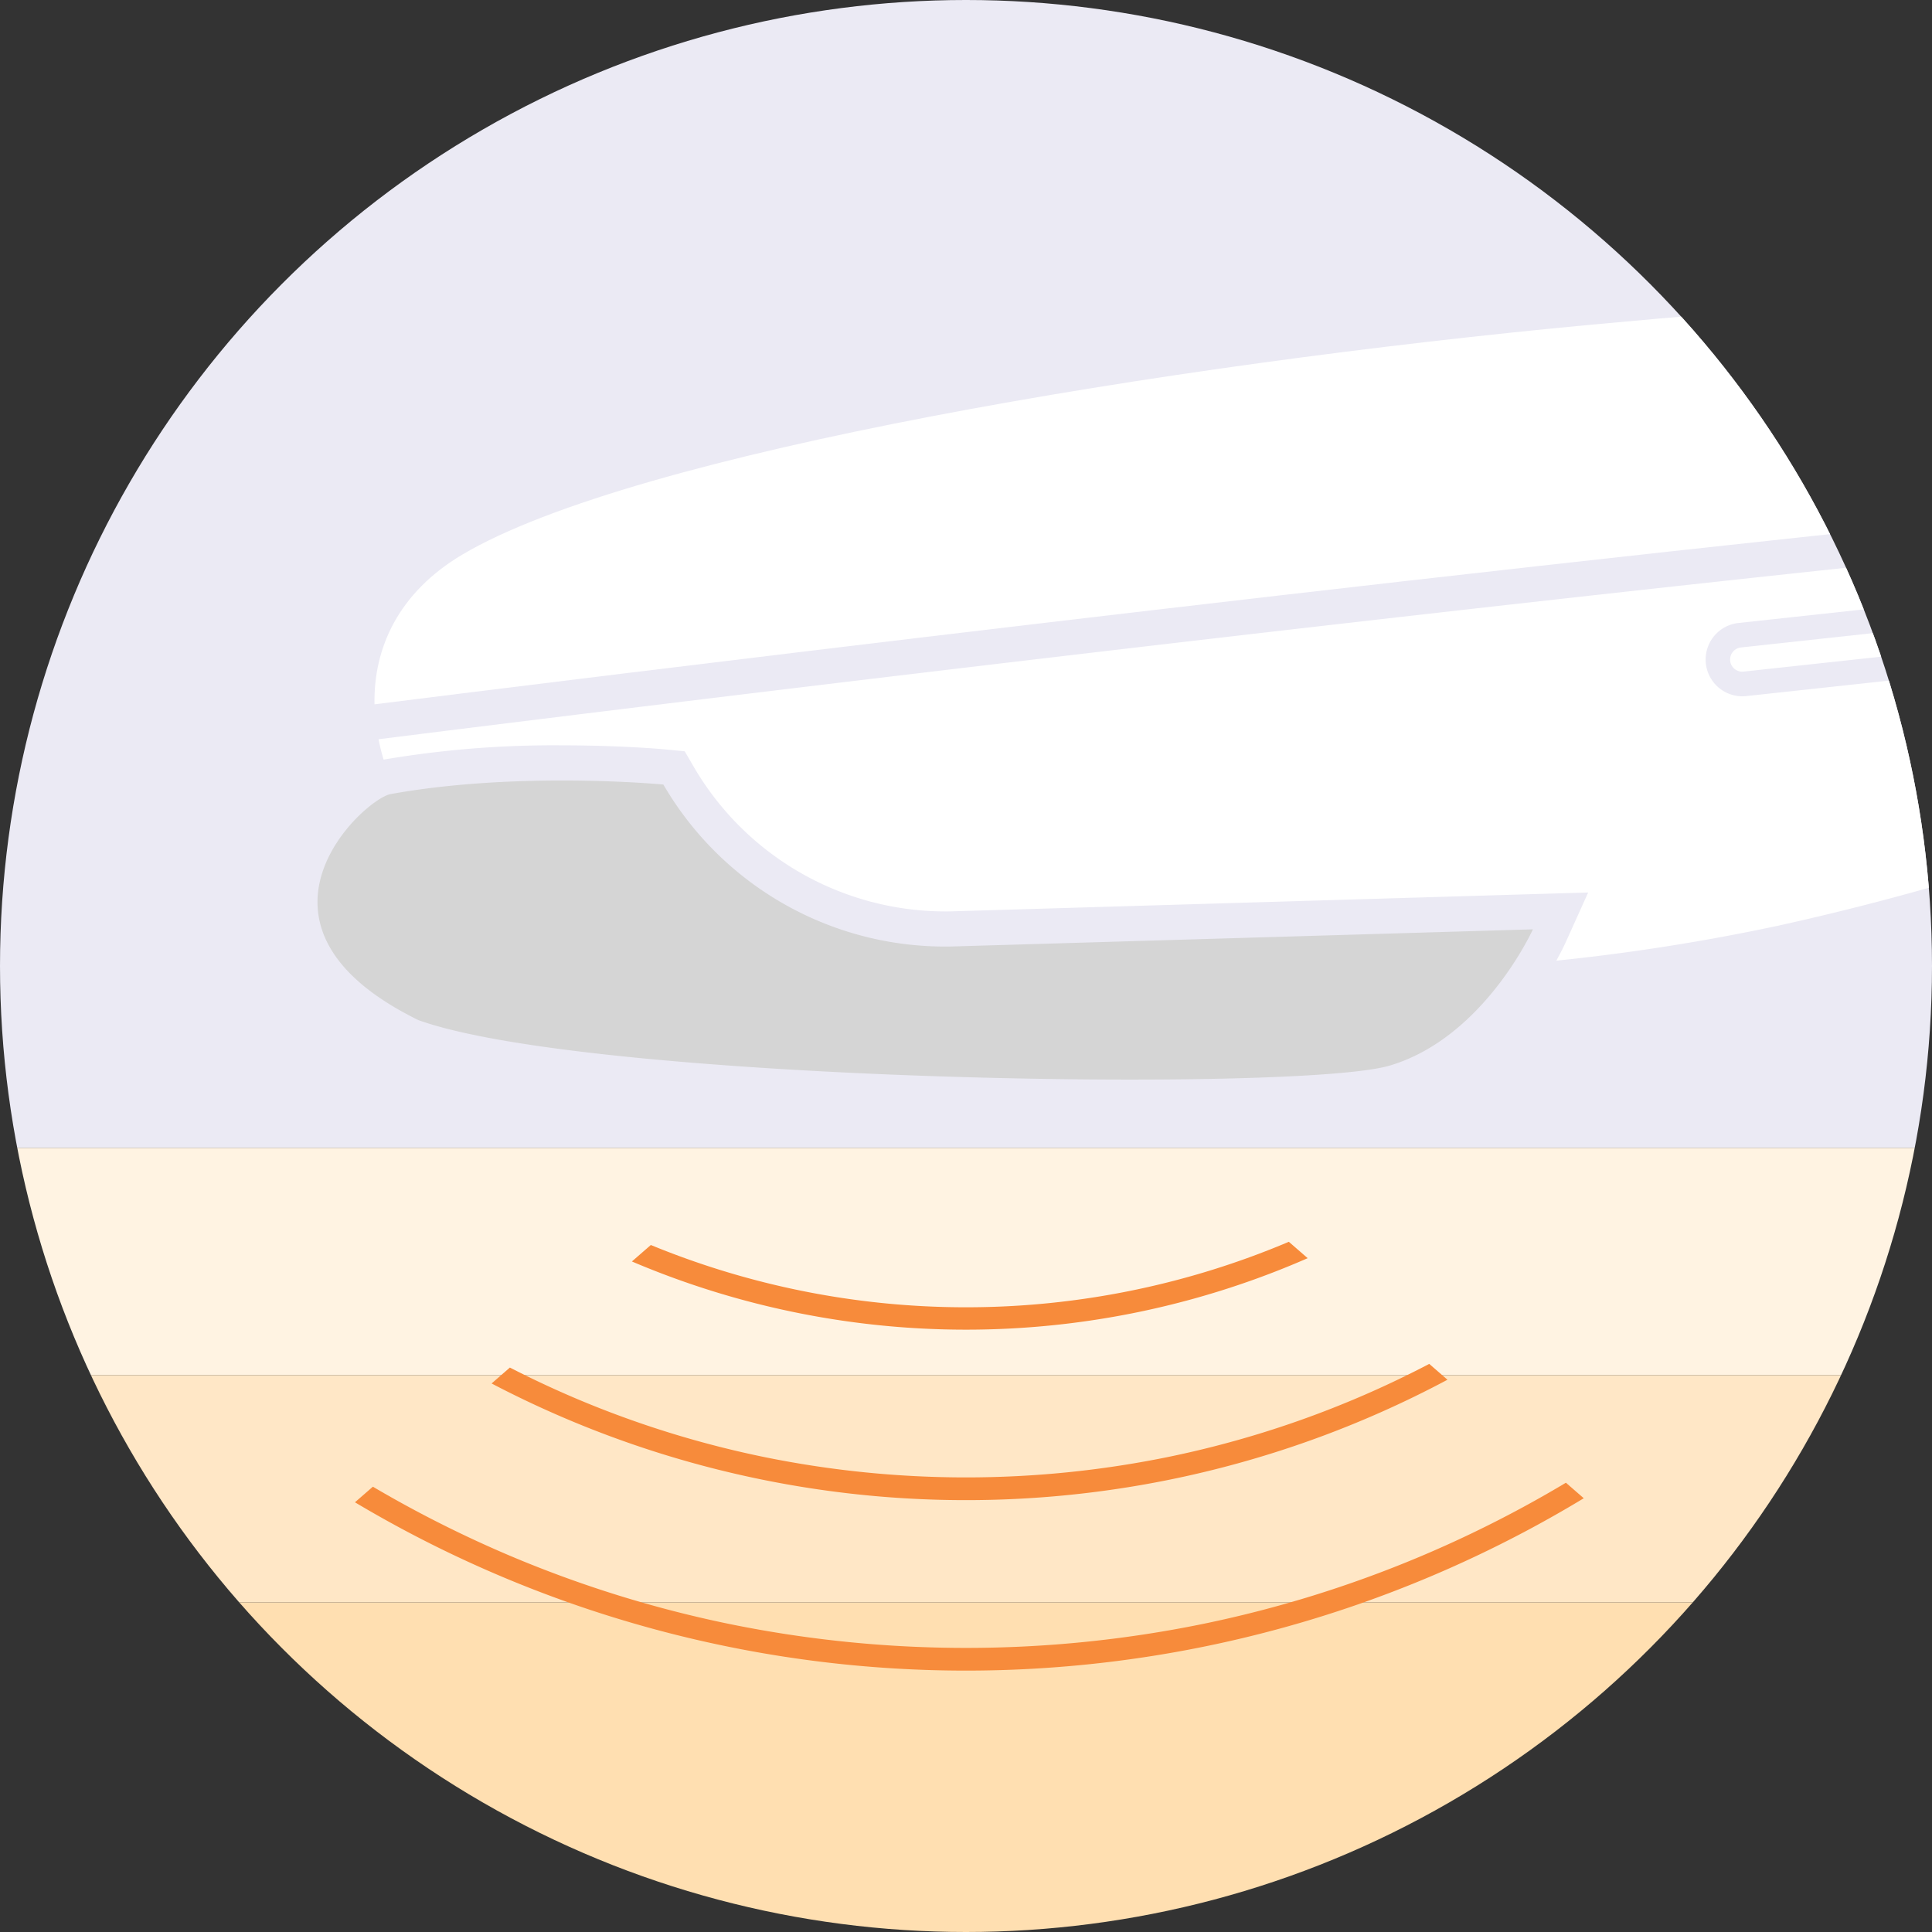 <svg xmlns="http://www.w3.org/2000/svg" xmlns:xlink="http://www.w3.org/1999/xlink" width="170" height="170" viewBox="0 0 170 170">
  <rect x="0" y="0" width="170" height="170" fill="#333333" stroke="none"/>
  <defs>
    <clipPath id="clip-path">
      <circle id="楕円形_1322" data-name="楕円形 1322" cx="85" cy="85" r="85" transform="translate(155 830)" fill="#fff" stroke="#707070" stroke-width="1"/>
    </clipPath>
    <clipPath id="clip-path-2">
      <path id="パス_3145" data-name="パス 3145" d="M40.5,0,121,70H-40Z" transform="translate(202 920)" fill="#fff" stroke="#707070" stroke-width="1"/>
    </clipPath>
    <clipPath id="clip-path-3">
      <rect id="長方形_10242" data-name="長方形 10242" width="320" height="101" transform="translate(80 830)" fill="#fff"/>
    </clipPath>
  </defs>
  <g id="マスクグループ_2135" data-name="マスクグループ 2135" transform="translate(-155 -830)" clip-path="url(#clip-path)">
    <rect id="長方形_10238" data-name="長方形 10238" width="320" height="101" transform="translate(80 830)" fill="#ebeaf4"/>
    <rect id="長方形_10239" data-name="長方形 10239" width="320" height="20" transform="translate(80 931)" fill="#fff3e2"/>
    <rect id="長方形_10240" data-name="長方形 10240" width="320" height="20" transform="translate(80 951)" fill="#ffe7c6"/>
    <rect id="長方形_10241" data-name="長方形 10241" width="320" height="29" transform="translate(80 971)" fill="#ffdfb1"/>
    <g id="マスクグループ_2133" data-name="マスクグループ 2133" transform="translate(-2 -5)" clip-path="url(#clip-path-2)">
      <path id="楕円形_1319" data-name="楕円形 1319" d="M105,2A103.773,103.773,0,0,0,84.24,4.093a102.426,102.426,0,0,0-36.827,15.5,103.307,103.307,0,0,0-37.32,45.319,102.469,102.469,0,0,0-6,19.331,104.025,104.025,0,0,0,0,41.52,102.426,102.426,0,0,0,15.5,36.827,103.307,103.307,0,0,0,45.319,37.32,102.469,102.469,0,0,0,19.331,6,104.025,104.025,0,0,0,41.52,0,102.426,102.426,0,0,0,36.827-15.5,103.307,103.307,0,0,0,37.32-45.319,102.469,102.469,0,0,0,6-19.331,104.025,104.025,0,0,0,0-41.52,102.426,102.426,0,0,0-15.5-36.827,103.307,103.307,0,0,0-45.319-37.32,102.469,102.469,0,0,0-19.331-6A103.773,103.773,0,0,0,105,2m0-2A105,105,0,1,1,0,105,105,105,0,0,1,105,0Z" transform="translate(137 772)" fill="#f78b3b"/>
      <path id="楕円形_1320" data-name="楕円形 1320" d="M90,2A88.659,88.659,0,0,0,72.263,3.788,87.508,87.508,0,0,0,40.8,17.028,88.262,88.262,0,0,0,8.915,55.747,87.54,87.54,0,0,0,3.788,72.263a88.877,88.877,0,0,0,0,35.474A87.508,87.508,0,0,0,17.028,139.2a88.262,88.262,0,0,0,38.719,31.885,87.54,87.54,0,0,0,16.516,5.127,88.877,88.877,0,0,0,35.474,0,87.508,87.508,0,0,0,31.463-13.24,88.262,88.262,0,0,0,31.885-38.719,87.54,87.54,0,0,0,5.127-16.516,88.877,88.877,0,0,0,0-35.474A87.508,87.508,0,0,0,162.972,40.8,88.262,88.262,0,0,0,124.253,8.915a87.54,87.54,0,0,0-16.516-5.127A88.659,88.659,0,0,0,90,2m0-2A90,90,0,1,1,0,90,90,90,0,0,1,90,0Z" transform="translate(152 787)" fill="#f78b3b"/>
      <path id="楕円形_1321" data-name="楕円形 1321" d="M75,2A72.65,72.65,0,0,0,34.186,14.466,73.219,73.219,0,0,0,7.736,46.586a72.9,72.9,0,0,0,6.73,69.228,73.219,73.219,0,0,0,32.12,26.451,72.9,72.9,0,0,0,69.228-6.73,73.219,73.219,0,0,0,26.451-32.12,72.9,72.9,0,0,0-6.73-69.228,73.219,73.219,0,0,0-32.12-26.451A72.541,72.541,0,0,0,75,2m0-2A75,75,0,1,1,0,75,75,75,0,0,1,75,0Z" transform="translate(167 802)" fill="#f78b3b"/>
    </g>
    <g id="マスクグループ_2134" data-name="マスクグループ 2134" clip-path="url(#clip-path-3)">
      <g id="グループ_9379" data-name="グループ 9379" transform="translate(182.938 854.28)">
        <path id="パス_3146" data-name="パス 3146" d="M6.413,29.9C3.96,30.419-8.03,41.486,8.879,49.787c15.1,5.422,77.374,6.395,85.466,4,8.3-2.459,12.6-11.99,12.6-11.99L56.061,43.3A28.658,28.658,0,0,1,30.434,29.058S17.781,27.845,6.413,29.9" transform="translate(0 15.696)" fill="#d5d5d5"/>
        <g id="グループ_9378" data-name="グループ 9378" transform="translate(5.012)">
          <path id="パス_3147" data-name="パス 3147" d="M100.314,17.146a168.641,168.641,0,0,0,3.94,24.652c19.789-7.332,32.948-15.009,70.234-22.4a12.747,12.747,0,0,0,9.685-7.713c-18.328.173-53.511,2.422-83.859,5.459" transform="translate(49.844 6.391)" fill="#fff"/>
          <path id="パス_3148" data-name="パス 3148" d="M151.719,20.595c31.15-3.154,67.826-5.5,86.329-5.617C238.882,7.877,233.478,0,220.463,0c-48.577,0-79.316,1.406-110.045,4.28C72.891,7.79,26.105,15.535,10.963,24.525c-5.613,3.333-7.818,8.217-7.72,13.17,16.361-2.054,88.666-11.041,148.476-17.1" transform="translate(-3.24)" fill="#fff"/>
          <path id="パス_3149" data-name="パス 3149" d="M101.294,19.734a1,1,0,0,0-.118.008L81.31,21.9a1.068,1.068,0,1,0,.229,2.124l19.868-2.153a1.07,1.07,0,0,0-.113-2.133" transform="translate(38.93 10.791)" fill="#fff"/>
          <path id="パス_3150" data-name="パス 3150" d="M150.209,15.415C90.719,21.472,19.586,30.314,3.471,32.337c.122.6.266,1.2.449,1.793l.045-.008a89.013,89.013,0,0,1,15.66-1.248c5.29,0,9.049.354,9.205.37l1.582.152.8,1.374a25.643,25.643,0,0,0,22.1,12.718c.254,0,.507,0,.761-.012l50.889-1.508,4.948-.145-2.037,4.512c-.043.093-.306.657-.769,1.487a182.606,182.606,0,0,0,19.469-3.067,233.737,233.737,0,0,0,27.721-7.932,173.408,173.408,0,0,1-4.082-25.405m-4.353,9.779a3.222,3.222,0,0,1-2.172,1.19l-19.866,2.153a3.389,3.389,0,0,1-.353.019,3.235,3.235,0,0,1-.346-6.45l19.868-2.156a3.237,3.237,0,0,1,2.869,5.245" transform="translate(-3.114 8.43)" fill="#fff"/>
        </g>
      </g>
    </g>
  </g>
</svg>
